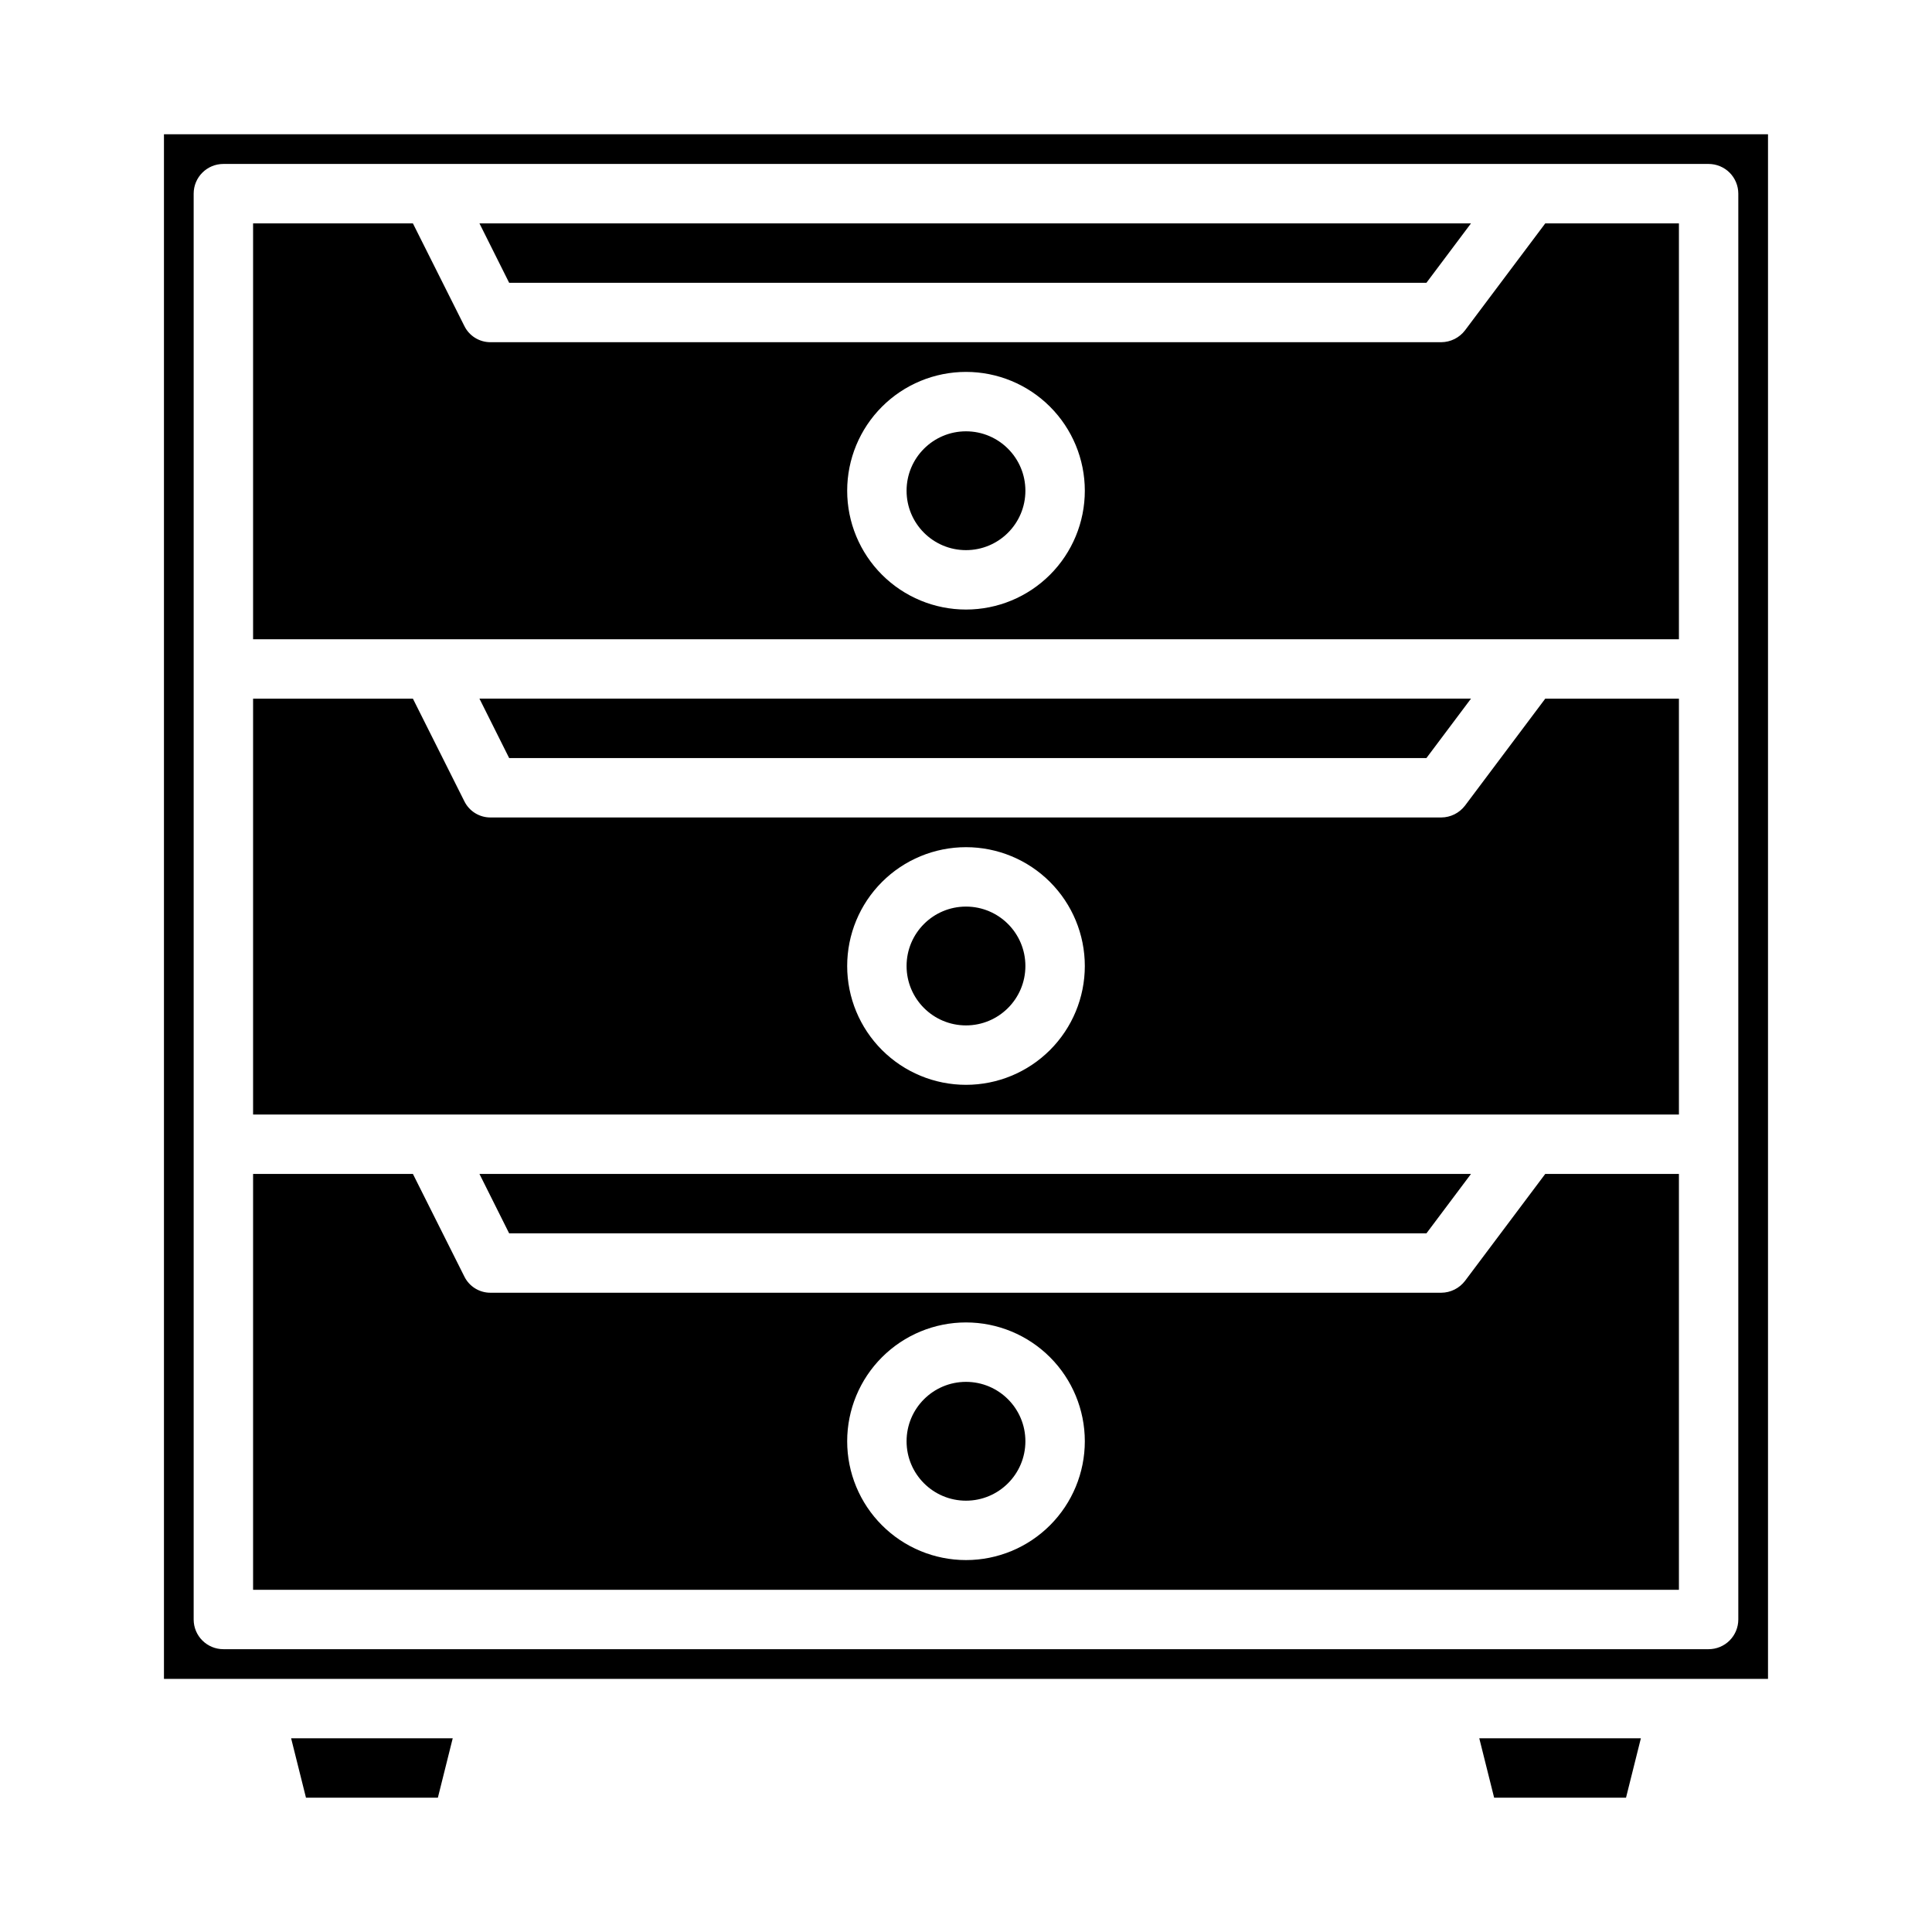 <?xml version="1.0" encoding="UTF-8"?>
<!-- Uploaded to: ICON Repo, www.iconrepo.com, Generator: ICON Repo Mixer Tools -->
<svg fill="#000000" width="800px" height="800px" version="1.1" viewBox="144 144 512 512" xmlns="http://www.w3.org/2000/svg">
 <g>
  <path d="m522.02 344.89 11.809-15.746h-262.77l7.871 15.746z"/>
  <path d="m522.02 218.94 11.809-15.742h-262.77l7.871 15.742z"/>
  <path d="m522.02 470.85 11.809-15.746h-262.77l7.871 15.746z"/>
  <path d="m415.74 400c0 8.695-7.047 15.742-15.742 15.742s-15.746-7.047-15.746-15.742 7.051-15.746 15.746-15.746 15.742 7.051 15.742 15.746"/>
  <path d="m415.74 525.95c0 8.695-7.047 15.746-15.742 15.746s-15.746-7.051-15.746-15.746c0-8.695 7.051-15.742 15.746-15.742s15.742 7.047 15.742 15.742"/>
  <path d="m532.25 483.44c-1.5 1.969-3.824 3.133-6.301 3.148h-251.9c-2.977 0.035-5.707-1.652-7.008-4.328l-13.617-27.16h-42.352v110.21h377.86v-110.21h-35.422zm-132.25 73.996c-8.352 0-16.363-3.316-22.266-9.223-5.906-5.902-9.223-13.914-9.223-22.266 0-8.348 3.316-16.359 9.223-22.266 5.902-5.902 13.914-9.223 22.266-9.223s16.359 3.32 22.266 9.223c5.902 5.906 9.223 13.918 9.223 22.266 0 8.352-3.32 16.363-9.223 22.266-5.906 5.906-13.914 9.223-22.266 9.223z"/>
  <path d="m532.25 357.49c-1.5 1.969-3.824 3.133-6.301 3.148h-251.9c-2.977 0.035-5.707-1.652-7.008-4.328l-13.617-27.16h-42.352v110.21h377.86v-110.21h-35.422zm-132.25 74c-8.352 0-16.363-3.32-22.266-9.223-5.906-5.906-9.223-13.914-9.223-22.266s3.316-16.363 9.223-22.266c5.902-5.906 13.914-9.223 22.266-9.223s16.359 3.316 22.266 9.223c5.902 5.902 9.223 13.914 9.223 22.266s-3.32 16.359-9.223 22.266c-5.906 5.902-13.914 9.223-22.266 9.223z"/>
  <path d="m612.54 179.58h-425.09v409.34h425.09zm-7.871 393.6c0 2.086-0.832 4.09-2.305 5.566-1.477 1.477-3.481 2.305-5.566 2.305h-393.6c-4.348 0-7.875-3.523-7.875-7.871v-377.86c0-4.348 3.527-7.871 7.875-7.871h393.6c2.086 0 4.09 0.832 5.566 2.305 1.473 1.477 2.305 3.481 2.305 5.566z"/>
  <path d="m574.91 620.41 3.938-15.742h-42.824l3.938 15.742z"/>
  <path d="m532.25 231.54c-1.5 1.969-3.824 3.129-6.301 3.148h-251.9c-2.977 0.031-5.707-1.652-7.008-4.332l-13.617-27.156h-42.352v110.21h377.86v-110.21h-35.422zm-132.25 73.996c-8.352 0-16.363-3.32-22.266-9.223-5.906-5.906-9.223-13.914-9.223-22.266s3.316-16.359 9.223-22.266c5.902-5.906 13.914-9.223 22.266-9.223s16.359 3.316 22.266 9.223c5.902 5.906 9.223 13.914 9.223 22.266s-3.32 16.359-9.223 22.266c-5.906 5.902-13.914 9.223-22.266 9.223z"/>
  <path d="m415.74 274.05c0 8.695-7.047 15.742-15.742 15.742s-15.746-7.047-15.746-15.742 7.051-15.746 15.746-15.746 15.742 7.051 15.742 15.746"/>
  <path d="m260.04 620.41 3.934-15.742h-42.824l3.938 15.742z"/>
 </g>
</svg>